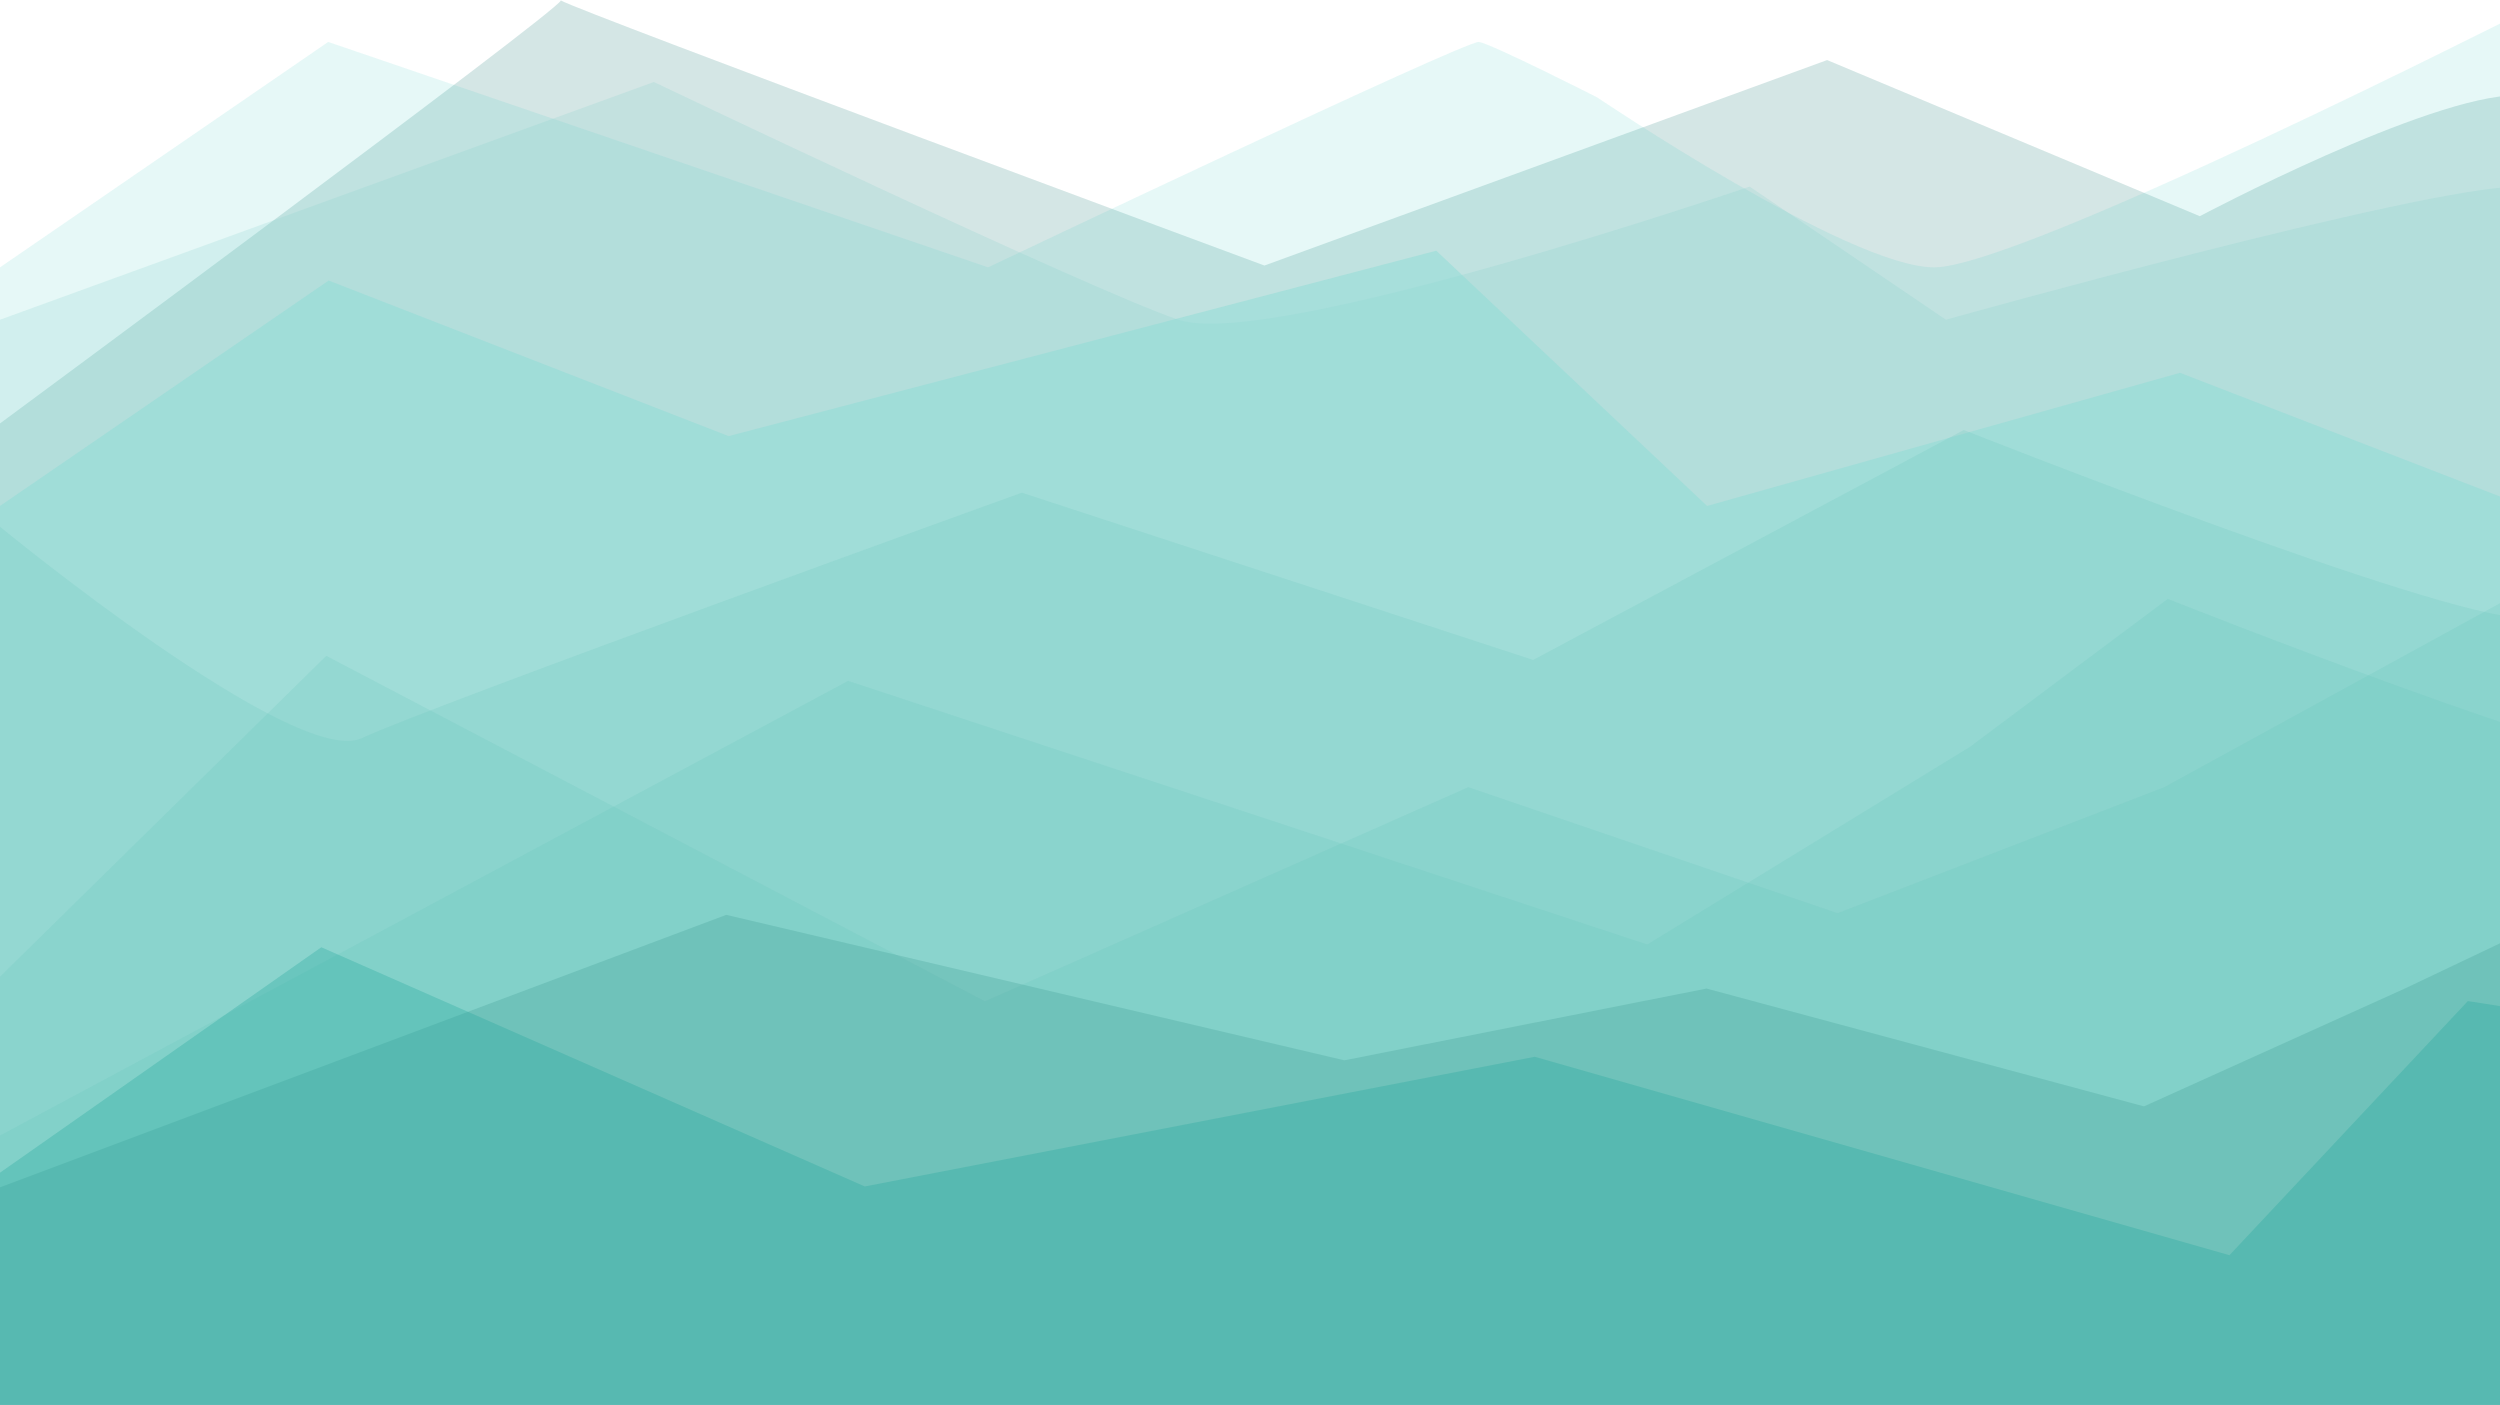 <svg width="1436" height="807" viewBox="0 0 1436 807" fill="none" xmlns="http://www.w3.org/2000/svg">
<g clip-path="url(#clip0_270_2149)">
<path d="M0 243.226C0 243.226 318.63 7.906 322.196 0.27C321.997 0.144 321.967 0.08 322.113 0.08C322.228 0.08 322.255 0.144 322.196 0.27C331.705 6.272 726.276 152.528 726.276 152.528L1049.5 34.5L1263.55 124.184C1263.55 124.184 1394.62 54.699 1446 54.699V807H0V243.226Z" fill="#D4E6E5"/>
<path opacity="0.3" d="M188.521 24.088L0 153.574V807H1448V7.5C1448 7.5 1160.14 153.574 1111 153.574C1061.86 153.574 917.5 56 917.5 56C917.5 56 856.871 25.179 849.5 24.088C842.129 22.997 567.568 153.574 567.568 153.574L188.521 24.088Z" fill="#28C6B9" fill-opacity="0.38"/>
<path opacity="0.2" d="M375.557 47.096L0 183.653V837H1447V107.171C1390.91 107.171 1117.74 183.653 1117.74 183.653L1004.99 107.171C1004.99 107.171 729.525 201.577 676.806 183.653C624.088 165.728 375.557 47.096 375.557 47.096Z" fill="#80CEC8"/>
<path opacity="0.5" d="M188.781 161.139L0 290.616V944H1450V290.616L1252.18 214.13L980.557 290.616L825 144L418.5 250.5L188.781 161.139Z" fill="#8EDCD6"/>
<path opacity="0.2" d="M207.86 423.977C169.702 441.975 0 302.577 0 302.577V1032.5H1450V354.984C1400.8 354.984 1128 247 1128 247L880.644 379.069L586.929 282.991C586.929 282.991 246.018 405.978 207.86 423.977Z" fill="#68C5BD"/>
<path opacity="0.2" d="M187.417 376.703L0 560.996V1491H1439.52L1446 341L1243.13 452.128L1055.5 524.5L843.375 452.128L565.739 575.102L187.417 376.703Z" fill="#68C5BD"/>
<path opacity="0.2" d="M487.166 391.078L-2.334 653.49V1174.08H1743.17L1749.67 365.99C1749.67 365.99 1595.17 444.078 1546.17 444.078C1497.17 444.078 1245.17 343.99 1245.17 343.99L1131.5 429L946.166 542.49L487.166 391.078Z" fill="#68C5BD"/>
<path opacity="0.2" d="M417.166 525.49L0 682V961.276H1446.17V536.989L1381.32 567.816L1231.5 635.5L980.224 567.816L772.177 609.048L417.166 525.49Z" fill="#25877F"/>
<path opacity="0.3" d="M184.555 544.105L0 673.588V1327H1446.06V579.5L1417.54 575.013L1280.59 720.994L881.543 607.009L496.727 681.499L184.555 544.105Z" fill="#21A69B"/>
</g>
<defs>
<clipPath id="clip0_270_2149">
<rect width="1441" height="807" fill="white"/>
</clipPath>
</defs>
</svg>
